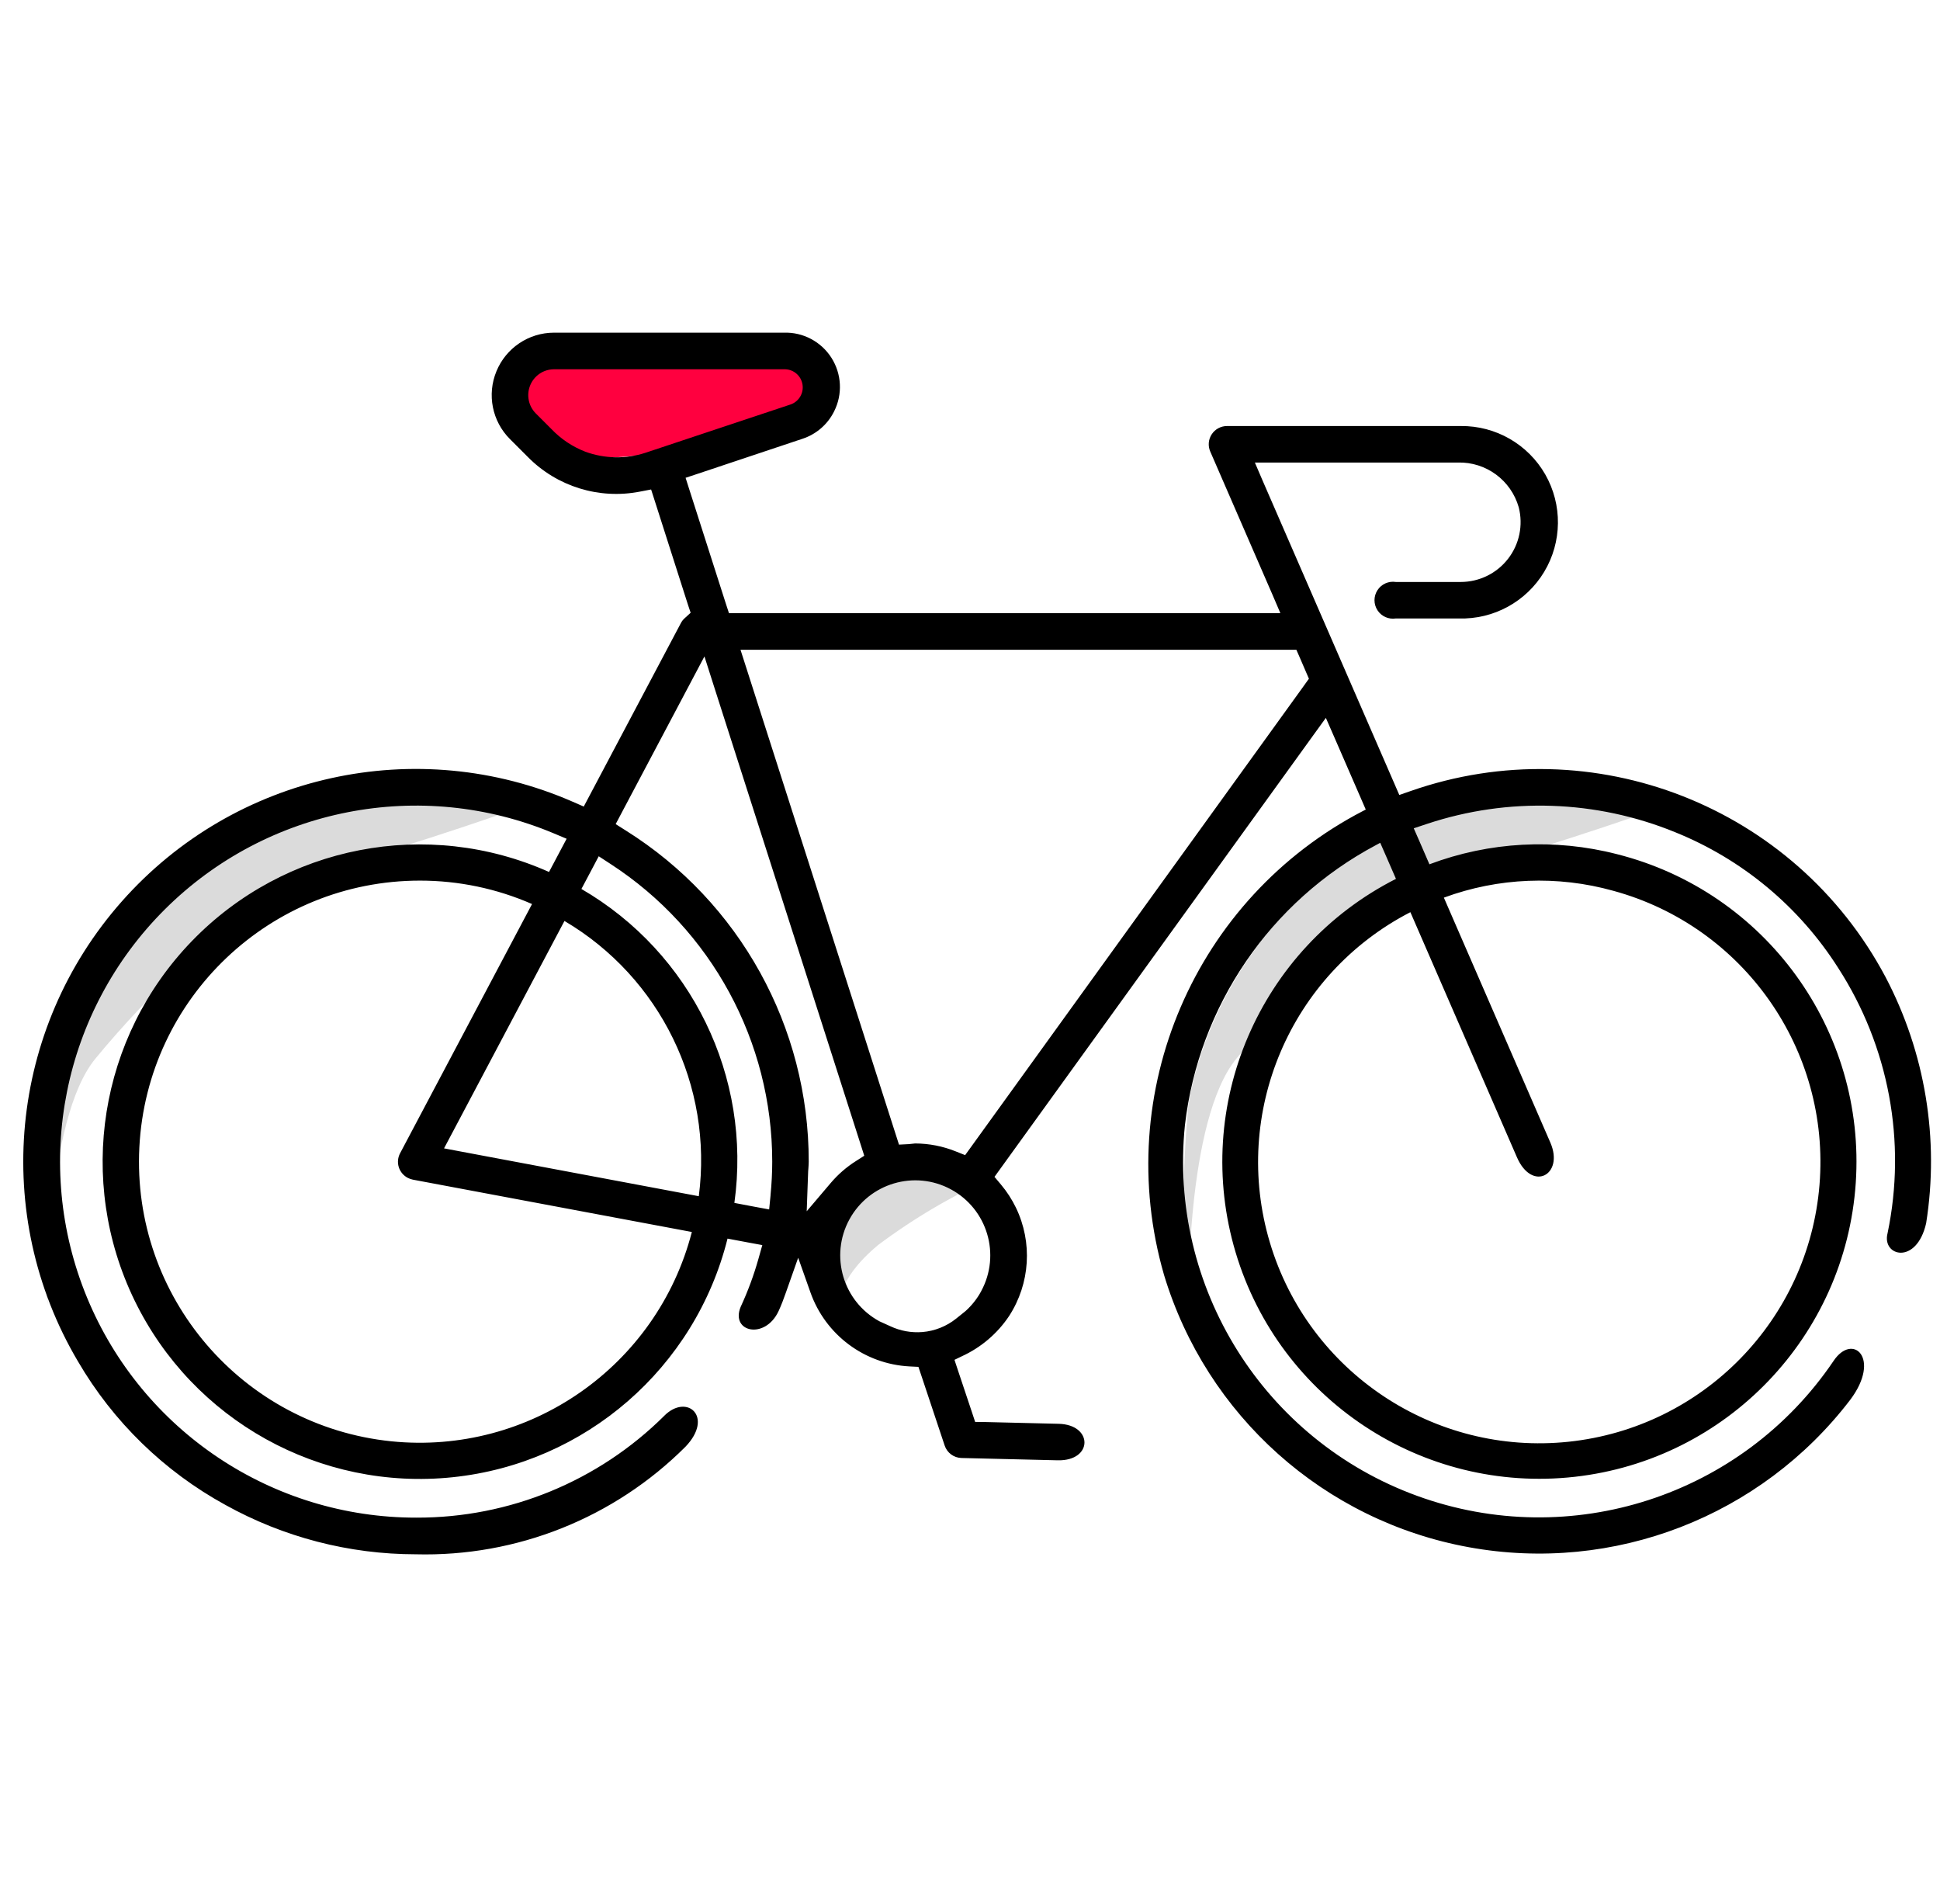 <svg xmlns="http://www.w3.org/2000/svg" viewBox="0 0 53 52">
    <g fill="none" fill-rule="evenodd">
        <g fill-rule="nonzero">
            <g>
                <g>
                    <g>
                        <g>
                            <path fill="#FF003F" d="M14.429 0.777L13.967 1.861 14.854 3.402 16.865 3.402 19.488 3.193 22.249 2.198 22.249 1.541 22.249 0.728 16.82 0.432z" transform="translate(-370 -411) translate(338 210) translate(0 158) translate(32 43) translate(0 9.086)"/>
                            <path fill="#DBDBDB" d="M1.301 26.564s-.087-5.042 1.307-6.738c1.393-1.695 4.231-4.628 6.507-5.24 2.276-.611 5.23-1.666 5.23-1.666s-4.111-1.725-7.859.758c-3.747 2.482-4.85 5.521-5.185 7.362-.18 1.837-.18 3.687 0 5.524zM32.472 26.564s-.087-5.042 1.307-6.738c1.393-1.695 4.231-4.628 6.507-5.24 2.277-.611 5.23-1.666 5.23-1.666s-4.111-1.725-7.858.758c-3.748 2.482-4.85 5.521-5.186 7.362-.18 1.837-.18 3.687 0 5.524zM22.955 26.564s-.147-.659 1.036-1.646c.985-.738 2.05-1.362 3.175-1.86l-2.797-.594-1.873 2.128.459 1.972z" transform="translate(-370 -411) translate(338 210) translate(0 158) translate(32 43) translate(0 9.086)"/>
                            <path fill="#000" d="M18.148 29.583c-1.799 1.788-4.234 2.789-6.77 2.782h-.005c-3.939.004-7.49-2.37-8.995-6.01-1.504-3.64-.664-7.828 2.128-10.606 2.792-2.778 6.984-3.598 10.617-2.076l.357.15-.181.341-.3.566c-3.326-1.485-7.226-.73-9.759 1.89-2.532 2.618-3.156 6.541-1.562 9.816 1.595 3.276 5.068 5.204 8.692 4.825 3.623-.378 6.622-2.983 7.506-6.517l.57.107.38.07-.105.373c-.127.451-.29.891-.487 1.316-.283.69.668.904 1.037.113.077-.167.142-.341.202-.513l.333-.943.334.943c.41 1.163 1.48 1.962 2.711 2.025l.24.012.077.229.64 1.92c.066.199.25.335.46.34l2.628.063c.971.022.971-.976.024-.997l-2.033-.049-.246-.002-.078-.236-.389-1.164-.098-.296.2-.097c.525-.24.973-.621 1.293-1.101.575-.887.645-2.01.185-2.96-.11-.226-.246-.437-.407-.628l-.178-.212.161-.223 8.528-11.81.364-.503.247.565.713 1.639.13.3-.07.036c-4.604 2.386-6.882 7.69-5.442 12.672 1.16 3.847 4.376 6.721 8.33 7.44 3.953.72 7.977-.835 10.418-4.027.854-1.138.065-1.845-.457-1.06-2.498 3.69-7.185 5.209-11.373 3.685-4.188-1.523-6.803-5.699-6.346-10.131.378-3.25 2.327-6.106 5.215-7.642l.12-.065.155.353.275.632c-3.735 1.895-5.58 6.191-4.38 10.204 1.2 4.013 5.099 6.593 9.262 6.128 4.162-.466 7.395-3.843 7.679-8.022.284-4.178-2.464-7.961-6.525-8.985-1.695-.436-3.484-.34-5.122.277l-.273-.63-.155-.353.367-.122c2.212-.734 4.613-.653 6.77.227 1.838.74 3.397 2.038 4.459 3.71 1.385 2.144 1.87 4.747 1.348 7.246-.163.627.79.88 1.054-.273.365-2.304-.025-4.665-1.111-6.729-2.478-4.662-7.988-6.819-12.972-5.077l-.31.108-.13-.3-3.604-8.286-.212-.494h5.547c.768-.02 1.451.483 1.662 1.222.125.488.018 1.008-.291 1.406-.31.4-.785.633-1.29.634h-1.778c-.196-.03-.392.057-.5.224-.109.167-.109.382 0 .549.108.167.304.254.5.224h1.718c.952.03 1.845-.457 2.336-1.273.49-.815.502-1.833.03-2.66-.473-.826-1.355-1.332-2.307-1.323h-6.388c-.168 0-.325.085-.417.225-.093.141-.108.319-.04.473l1.703 3.918.212.495H19.915l-.079-.241-1-3.123-.106-.333.332-.11 2.865-.957c.375-.124.685-.393.86-.746.237-.468.208-1.026-.074-1.467-.283-.442-.777-.702-1.301-.684h-6.279c-.688.001-1.308.417-1.57 1.053-.264.636-.118 1.368.369 1.854l.485.485c.797.81 1.947 1.167 3.063.95l.308-.059.096.299.913 2.856.071.212-.167.153c-.04.036-.073.079-.098.126l-2.502 4.725-.153.289-.3-.131c-4.262-1.861-9.239-.762-12.32 2.722-3.083 3.484-3.567 8.557-1.2 12.56.962 1.65 2.356 3.007 4.031 3.924 1.59.883 3.38 1.347 5.199 1.348 2.755.072 5.419-.99 7.369-2.938.785-.819.039-1.467-.58-.845zM17.636 3.28c-.536.175-1.115.165-1.644-.028-.352-.136-.669-.348-.929-.621l-.43-.43c-.197-.202-.256-.502-.148-.764.107-.261.36-.434.643-.437h6.326c.236.008.433.183.47.416.038.233-.095.46-.316.542l-3.972 1.322zm-6.947 27c-4.066-.418-7.092-3.95-6.882-8.032.21-4.082 3.583-7.284 7.67-7.282 1.053 0 2.094.218 3.058.64l-3.604 6.805c-.062.116-.076.253-.037.38.04.127.128.232.245.293.045.024.092.04.142.05l7.62 1.429c-.95 3.671-4.439 6.1-8.212 5.717zm8.402-6.694l-6.488-1.218-.472-.089.225-.424 3.065-5.787c2.619 1.545 4.063 4.503 3.67 7.518zm1.96-.023l-.038.384-.38-.07-.57-.108c.478-3.442-1.173-6.83-4.179-8.575l.292-.55.181-.343.325.212c2.754 1.788 4.415 4.849 4.415 8.132 0 .29-.016.6-.047.918zm1.648-.343l-.66.777.037-1.02c0-.051.005-.103.009-.154.003-.052.009-.119.009-.18.005-3.675-1.883-7.093-4.997-9.045l-.277-.175.153-.29 1.879-3.548.393-.742.255.8 4.028 12.578.083.26-.229.146c-.256.162-.486.362-.683.593zm4.108 2.958c-.11.205-.256.389-.429.545l-.255.205c-.265.212-.586.34-.924.368-.3.024-.602-.03-.876-.159l-.296-.134c-.995-.54-1.364-1.784-.824-2.779.54-.994 1.783-1.363 2.778-.824.995.54 1.364 1.783.825 2.778h.001zm8.834-16.561L26.529 22.24l-.162.224-.256-.102c-.353-.142-.73-.216-1.11-.217-.02 0-.038.003-.057.006-.037.005-.074.01-.112.012l-.272.014-.083-.259-4.099-12.796-.148-.461h15.186l.093.212.17.394.08.185-.118.164zm5.8 12.903c.416.96 1.298.485.914-.399l-2.909-6.69c1.486-.548 3.107-.613 4.632-.186 3.564.974 5.93 4.348 5.63 8.03-.3 3.683-3.178 6.63-6.853 7.017-3.674.386-7.103-1.898-8.162-5.439-1.058-3.54.554-7.332 3.838-9.025l2.91 6.692z" transform="translate(-370 -411) translate(338 210) translate(0 158) translate(32 43) translate(0 9.086)"/>
                        </g>
                    </g>
                </g>
            </g>
        </g>
    </g>
</svg>
